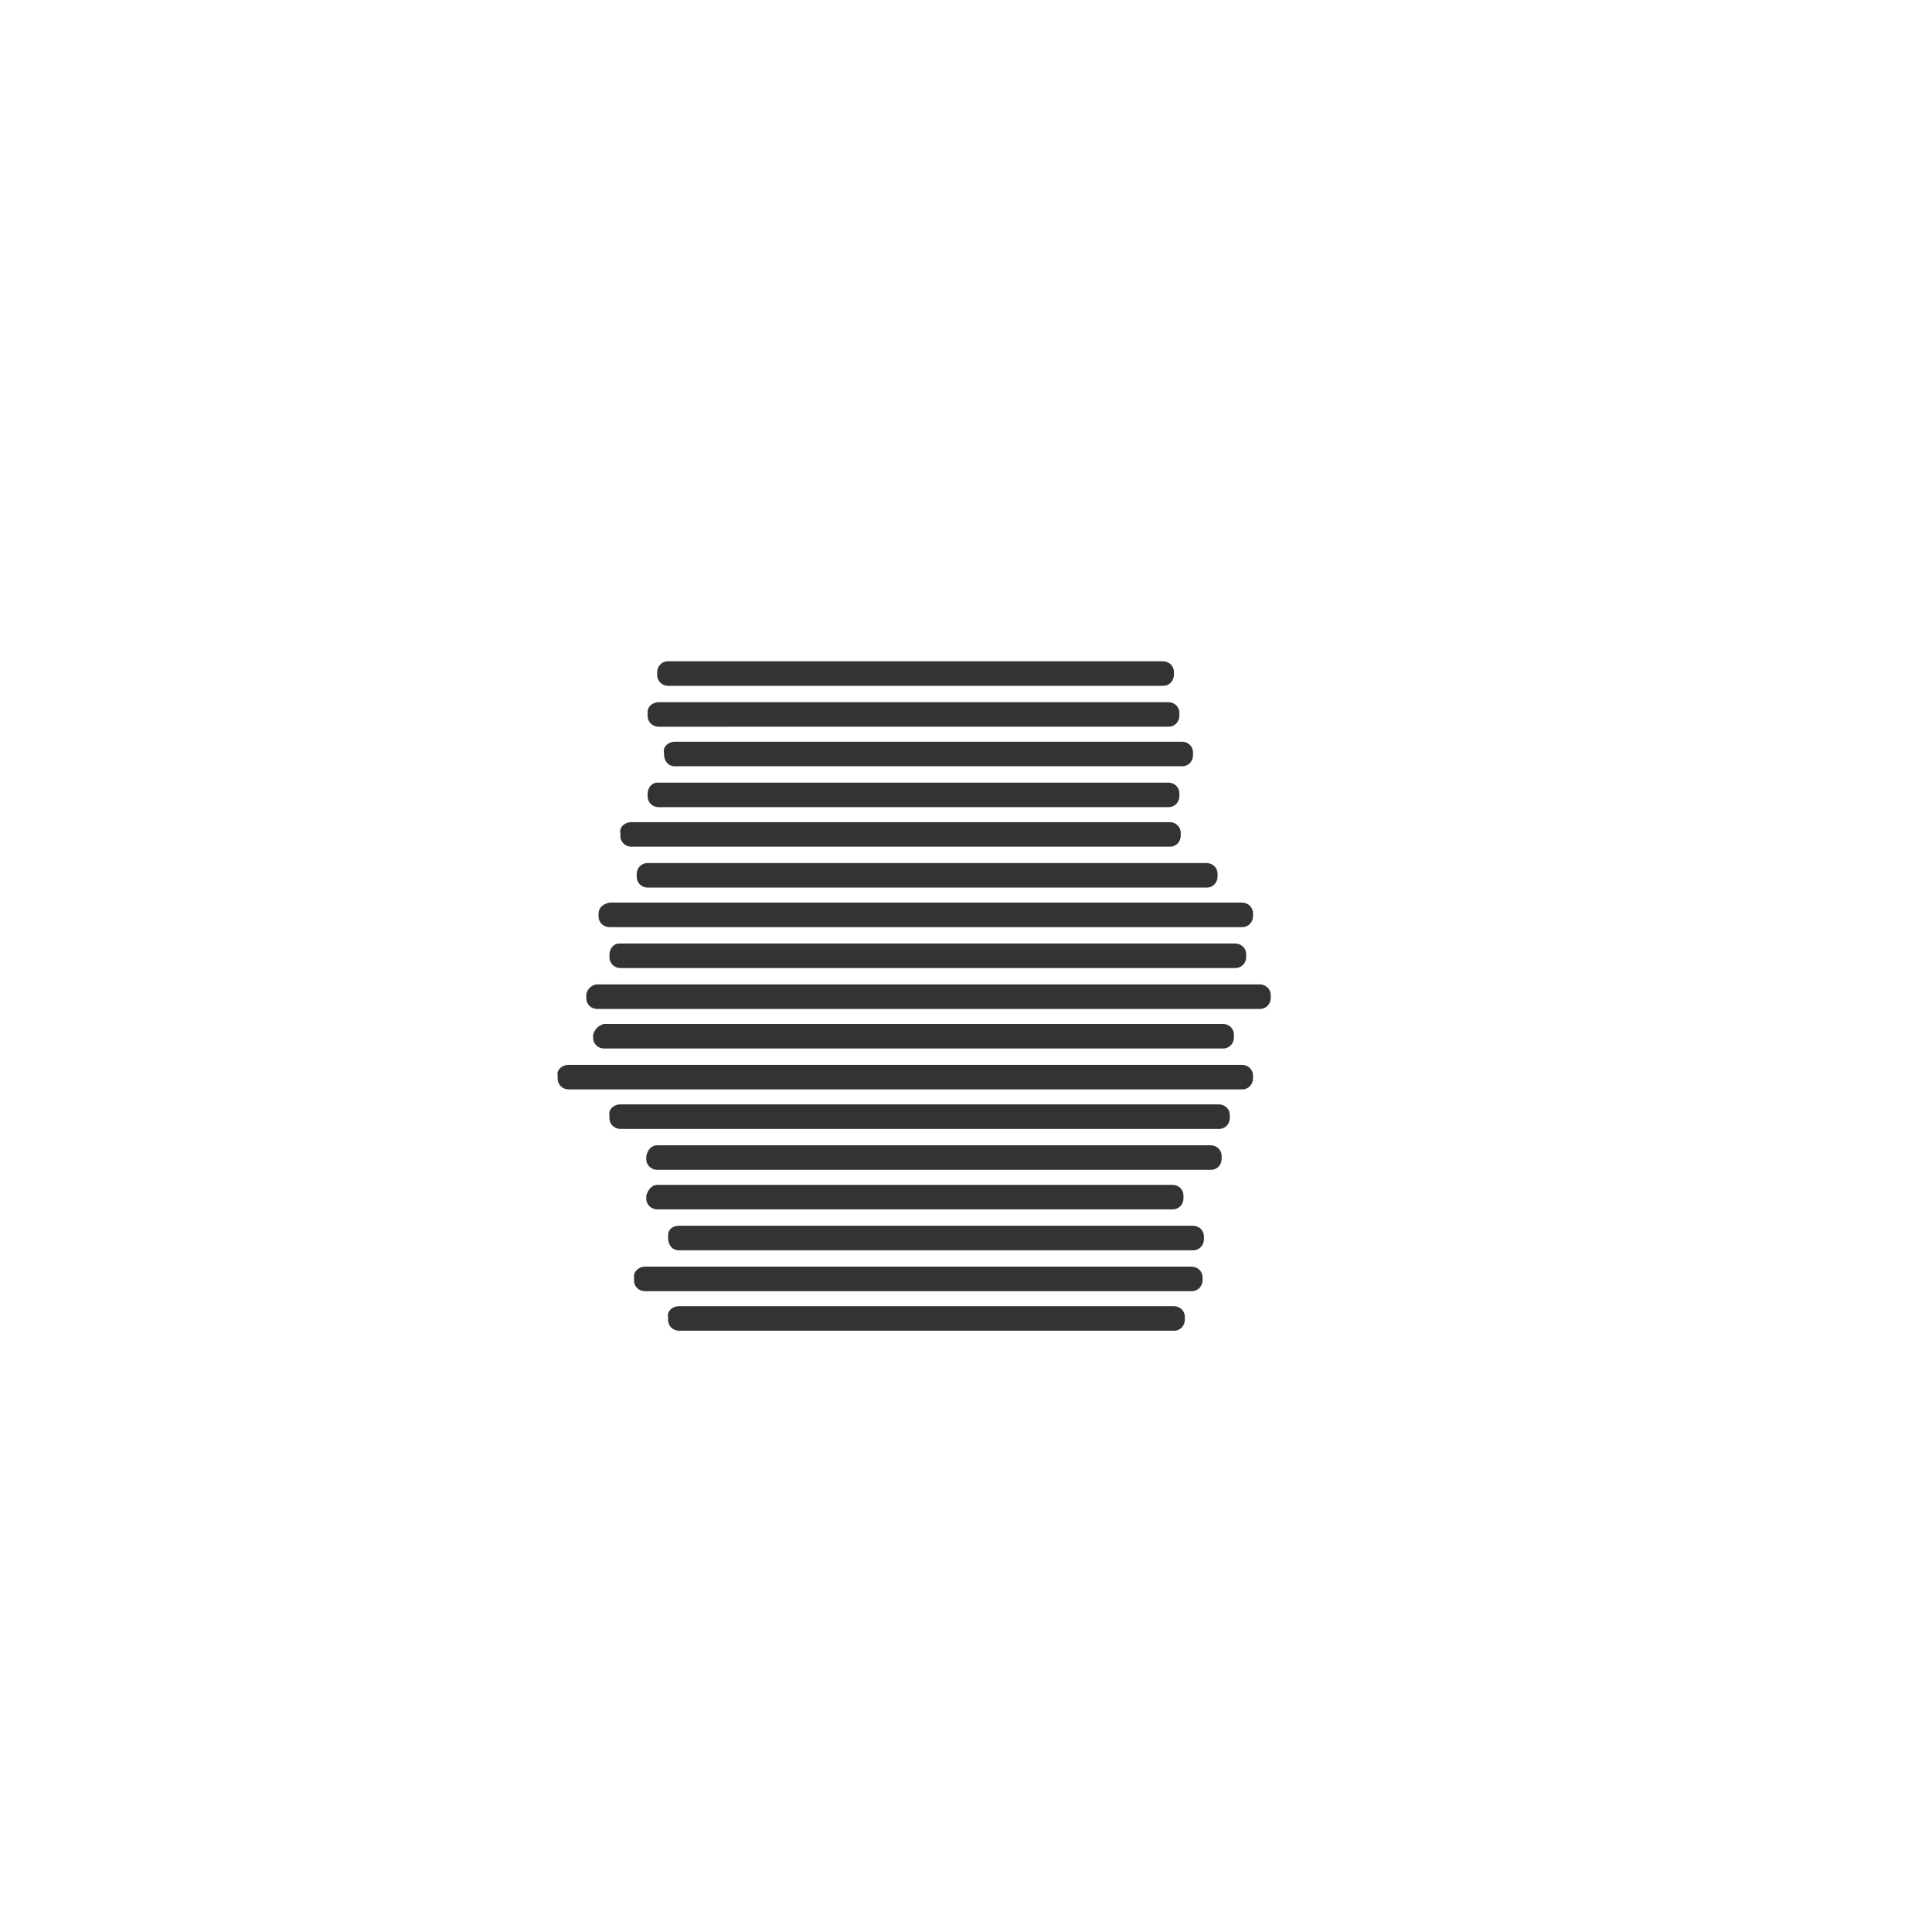 <?xml version="1.0" encoding="utf-8"?>
<!-- Generator: Adobe Illustrator 23.0.0, SVG Export Plug-In . SVG Version: 6.00 Build 0)  -->
<svg version="1.1" id="图层_1" xmlns="http://www.w3.org/2000/svg" xmlns:xlink="http://www.w3.org/1999/xlink" x="0px" y="0px"
	 viewBox="0 0 141.7 141.7" style="enable-background:new 0 0 141.7 141.7;" xml:space="preserve">
<style type="text/css">
	.st0{fill:#333333;}
</style>
<title>wire</title>
<path id="_矩形_" class="st0" d="M49.8,95.8h36.3c0.4,0,0.8,0.3,0.8,0.8c0,0,0,0,0,0l0,0v0.2c0,0.4-0.3,0.8-0.8,0.8c0,0,0,0,0,0
	H49.8c-0.4,0-0.8-0.3-0.8-0.8c0,0,0,0,0,0l0,0v-0.2C48.9,96.2,49.3,95.8,49.8,95.8C49.7,95.8,49.7,95.8,49.8,95.8L49.8,95.8
	L49.8,95.8z"/>
<path id="_矩形_2" class="st0" d="M47.3,92.9h40.1c0.4,0,0.8,0.3,0.8,0.8c0,0,0,0,0,0l0,0v0.2c0,0.4-0.3,0.8-0.8,0.8c0,0,0,0,0,0
	H47.3c-0.4,0-0.8-0.3-0.8-0.8c0,0,0,0,0,0l0,0v-0.3C46.5,93.2,46.9,92.9,47.3,92.9L47.3,92.9L47.3,92.9z"/>
<path id="_矩形_3" class="st0" d="M49.8,89.9h37.7c0.4,0,0.8,0.3,0.8,0.8c0,0,0,0,0,0l0,0v0.2c0,0.4-0.3,0.8-0.8,0.8c0,0,0,0,0,0
	H49.8c-0.5,0-0.8-0.4-0.8-0.9v-0.2C49,90.2,49.3,89.9,49.8,89.9L49.8,89.9L49.8,89.9z"/>
<path id="_矩形_4" class="st0" d="M48.2,86.9H86c0.4,0,0.8,0.3,0.8,0.8c0,0,0,0,0,0l0,0v0.2c0,0.4-0.3,0.8-0.8,0.8c0,0,0,0,0,0
	H48.2c-0.4,0-0.8-0.3-0.8-0.8c0,0,0,0,0,0l0,0v-0.2C47.5,87.3,47.8,86.9,48.2,86.9z"/>
<path id="_矩形_5" class="st0" d="M48.2,84h40.6c0.4,0,0.8,0.3,0.8,0.8c0,0,0,0,0,0l0,0V85c0,0.4-0.3,0.8-0.8,0.8c0,0,0,0,0,0
	H48.2c-0.4,0-0.8-0.3-0.8-0.8c0,0,0,0,0,0l0,0v-0.2C47.5,84.3,47.8,84,48.2,84z"/>
<path id="_矩形_6" class="st0" d="M45.5,81h43.9c0.4,0,0.8,0.3,0.8,0.8c0,0,0,0,0,0l0,0V82c0,0.4-0.3,0.8-0.8,0.8c0,0,0,0,0,0
	H45.5c-0.4,0-0.8-0.3-0.8-0.8c0,0,0,0,0,0l0,0v-0.2C44.6,81.4,45,81,45.5,81C45.4,81,45.4,81,45.5,81L45.5,81L45.5,81z"/>
<path id="_矩形_7" class="st0" d="M47.5,63.3h41c0.4,0,0.8,0.3,0.8,0.8c0,0,0,0,0,0l0,0v0.2c0,0.4-0.3,0.8-0.8,0.8c0,0,0,0,0,0
	h-41c-0.4,0-0.8-0.3-0.8-0.8c0,0,0,0,0,0l0,0v-0.2C46.7,63.7,47,63.3,47.5,63.3C47.4,63.3,47.4,63.3,47.5,63.3z"/>
<path id="_矩形_8" class="st0" d="M44.7,66.2h46.4c0.4,0,0.8,0.3,0.8,0.8c0,0,0,0,0,0l0,0v0.2c0,0.4-0.3,0.8-0.8,0.8c0,0,0,0,0,0
	H44.7c-0.4,0-0.8-0.3-0.8-0.8c0,0,0,0,0,0l0,0V67C43.9,66.6,44.2,66.3,44.7,66.2z"/>
<path id="_矩形_9" class="st0" d="M45.5,69.2h45.1c0.4,0,0.8,0.3,0.8,0.8c0,0,0,0,0,0l0,0v0.2c0,0.4-0.3,0.8-0.8,0.8c0,0,0,0,0,0
	H45.5c-0.4,0-0.8-0.3-0.8-0.8c0,0,0,0,0,0l0,0V70c0-0.4,0.3-0.8,0.7-0.8L45.5,69.2z"/>
<path id="_矩形_10" class="st0" d="M43.8,72.2h48.6c0.4,0,0.8,0.3,0.8,0.8c0,0,0,0,0,0l0,0v0.2c0,0.4-0.3,0.8-0.8,0.8c0,0,0,0,0,0
	H43.8c-0.4,0-0.8-0.3-0.8-0.8c0,0,0,0,0,0l0,0V73C43,72.6,43.4,72.2,43.8,72.2C43.8,72.2,43.8,72.2,43.8,72.2L43.8,72.2L43.8,72.2z"
	/>
<path id="_矩形_11" class="st0" d="M44.3,75.1h45.4c0.4,0,0.8,0.3,0.8,0.8c0,0,0,0,0,0l0,0v0.2c0,0.4-0.3,0.8-0.8,0.8c0,0,0,0,0,0
	H44.3c-0.4,0-0.8-0.3-0.8-0.8c0,0,0,0,0,0l0,0v-0.2C43.6,75.5,43.9,75.2,44.3,75.1z"/>
<path id="_矩形_12" class="st0" d="M41.7,78.1h49.4c0.4,0,0.8,0.3,0.8,0.8c0,0,0,0,0,0l0,0v0.2c0,0.4-0.3,0.8-0.8,0.8c0,0,0,0,0,0
	H41.7c-0.4,0-0.8-0.3-0.8-0.8c0,0,0,0,0,0l0,0v-0.2C40.8,78.5,41.2,78.1,41.7,78.1C41.6,78.1,41.6,78.1,41.7,78.1L41.7,78.1
	L41.7,78.1z"/>
<path id="_矩形_13" class="st0" d="M46.3,60.3h39.5c0.4,0,0.8,0.3,0.8,0.8c0,0,0,0,0,0l0,0v0.2c0,0.4-0.3,0.8-0.8,0.8c0,0,0,0,0,0
	H46.3c-0.4,0-0.8-0.3-0.8-0.8c0,0,0,0,0,0l0,0v-0.2C45.4,60.7,45.8,60.3,46.3,60.3C46.2,60.3,46.2,60.3,46.3,60.3L46.3,60.3
	L46.3,60.3z"/>
<path id="_矩形_14" class="st0" d="M48.3,57.4h37.4c0.4,0,0.8,0.3,0.8,0.8c0,0,0,0,0,0l0,0v0.2c0,0.4-0.3,0.8-0.8,0.8c0,0,0,0,0,0
	H48.3c-0.4,0-0.8-0.3-0.8-0.8c0,0,0,0,0,0l0,0v-0.2c0-0.4,0.3-0.8,0.7-0.8H48.3z"/>
<path id="_矩形_15" class="st0" d="M49.5,54.4h37.2c0.4,0,0.8,0.3,0.8,0.8c0,0,0,0,0,0l0,0v0.2c0,0.4-0.3,0.8-0.8,0.8c0,0,0,0,0,0
	H49.5c-0.5,0-0.8-0.4-0.8-0.9v-0.1C48.6,54.8,49,54.4,49.5,54.4C49.4,54.4,49.4,54.4,49.5,54.4L49.5,54.4L49.5,54.4z"/>
<path id="_矩形_16" class="st0" d="M48.3,51.5h37.4c0.4,0,0.8,0.3,0.8,0.8c0,0,0,0,0,0l0,0v0.2c0,0.4-0.3,0.8-0.8,0.8c0,0,0,0,0,0
	H48.3c-0.4,0-0.8-0.3-0.8-0.8c0,0,0,0,0,0l0,0v-0.3C47.5,51.8,47.9,51.5,48.3,51.5L48.3,51.5L48.3,51.5z"/>
<path id="_矩形_17" class="st0" d="M49,48.5h36.3c0.4,0,0.8,0.3,0.8,0.8c0,0,0,0,0,0l0,0v0.2c0,0.4-0.3,0.8-0.8,0.8c0,0,0,0,0,0
	H49c-0.4,0-0.8-0.3-0.8-0.8c0,0,0,0,0,0l0,0v-0.2C48.2,48.9,48.5,48.5,49,48.5C49,48.5,49,48.5,49,48.5L49,48.5L49,48.5z"/>
</svg>
